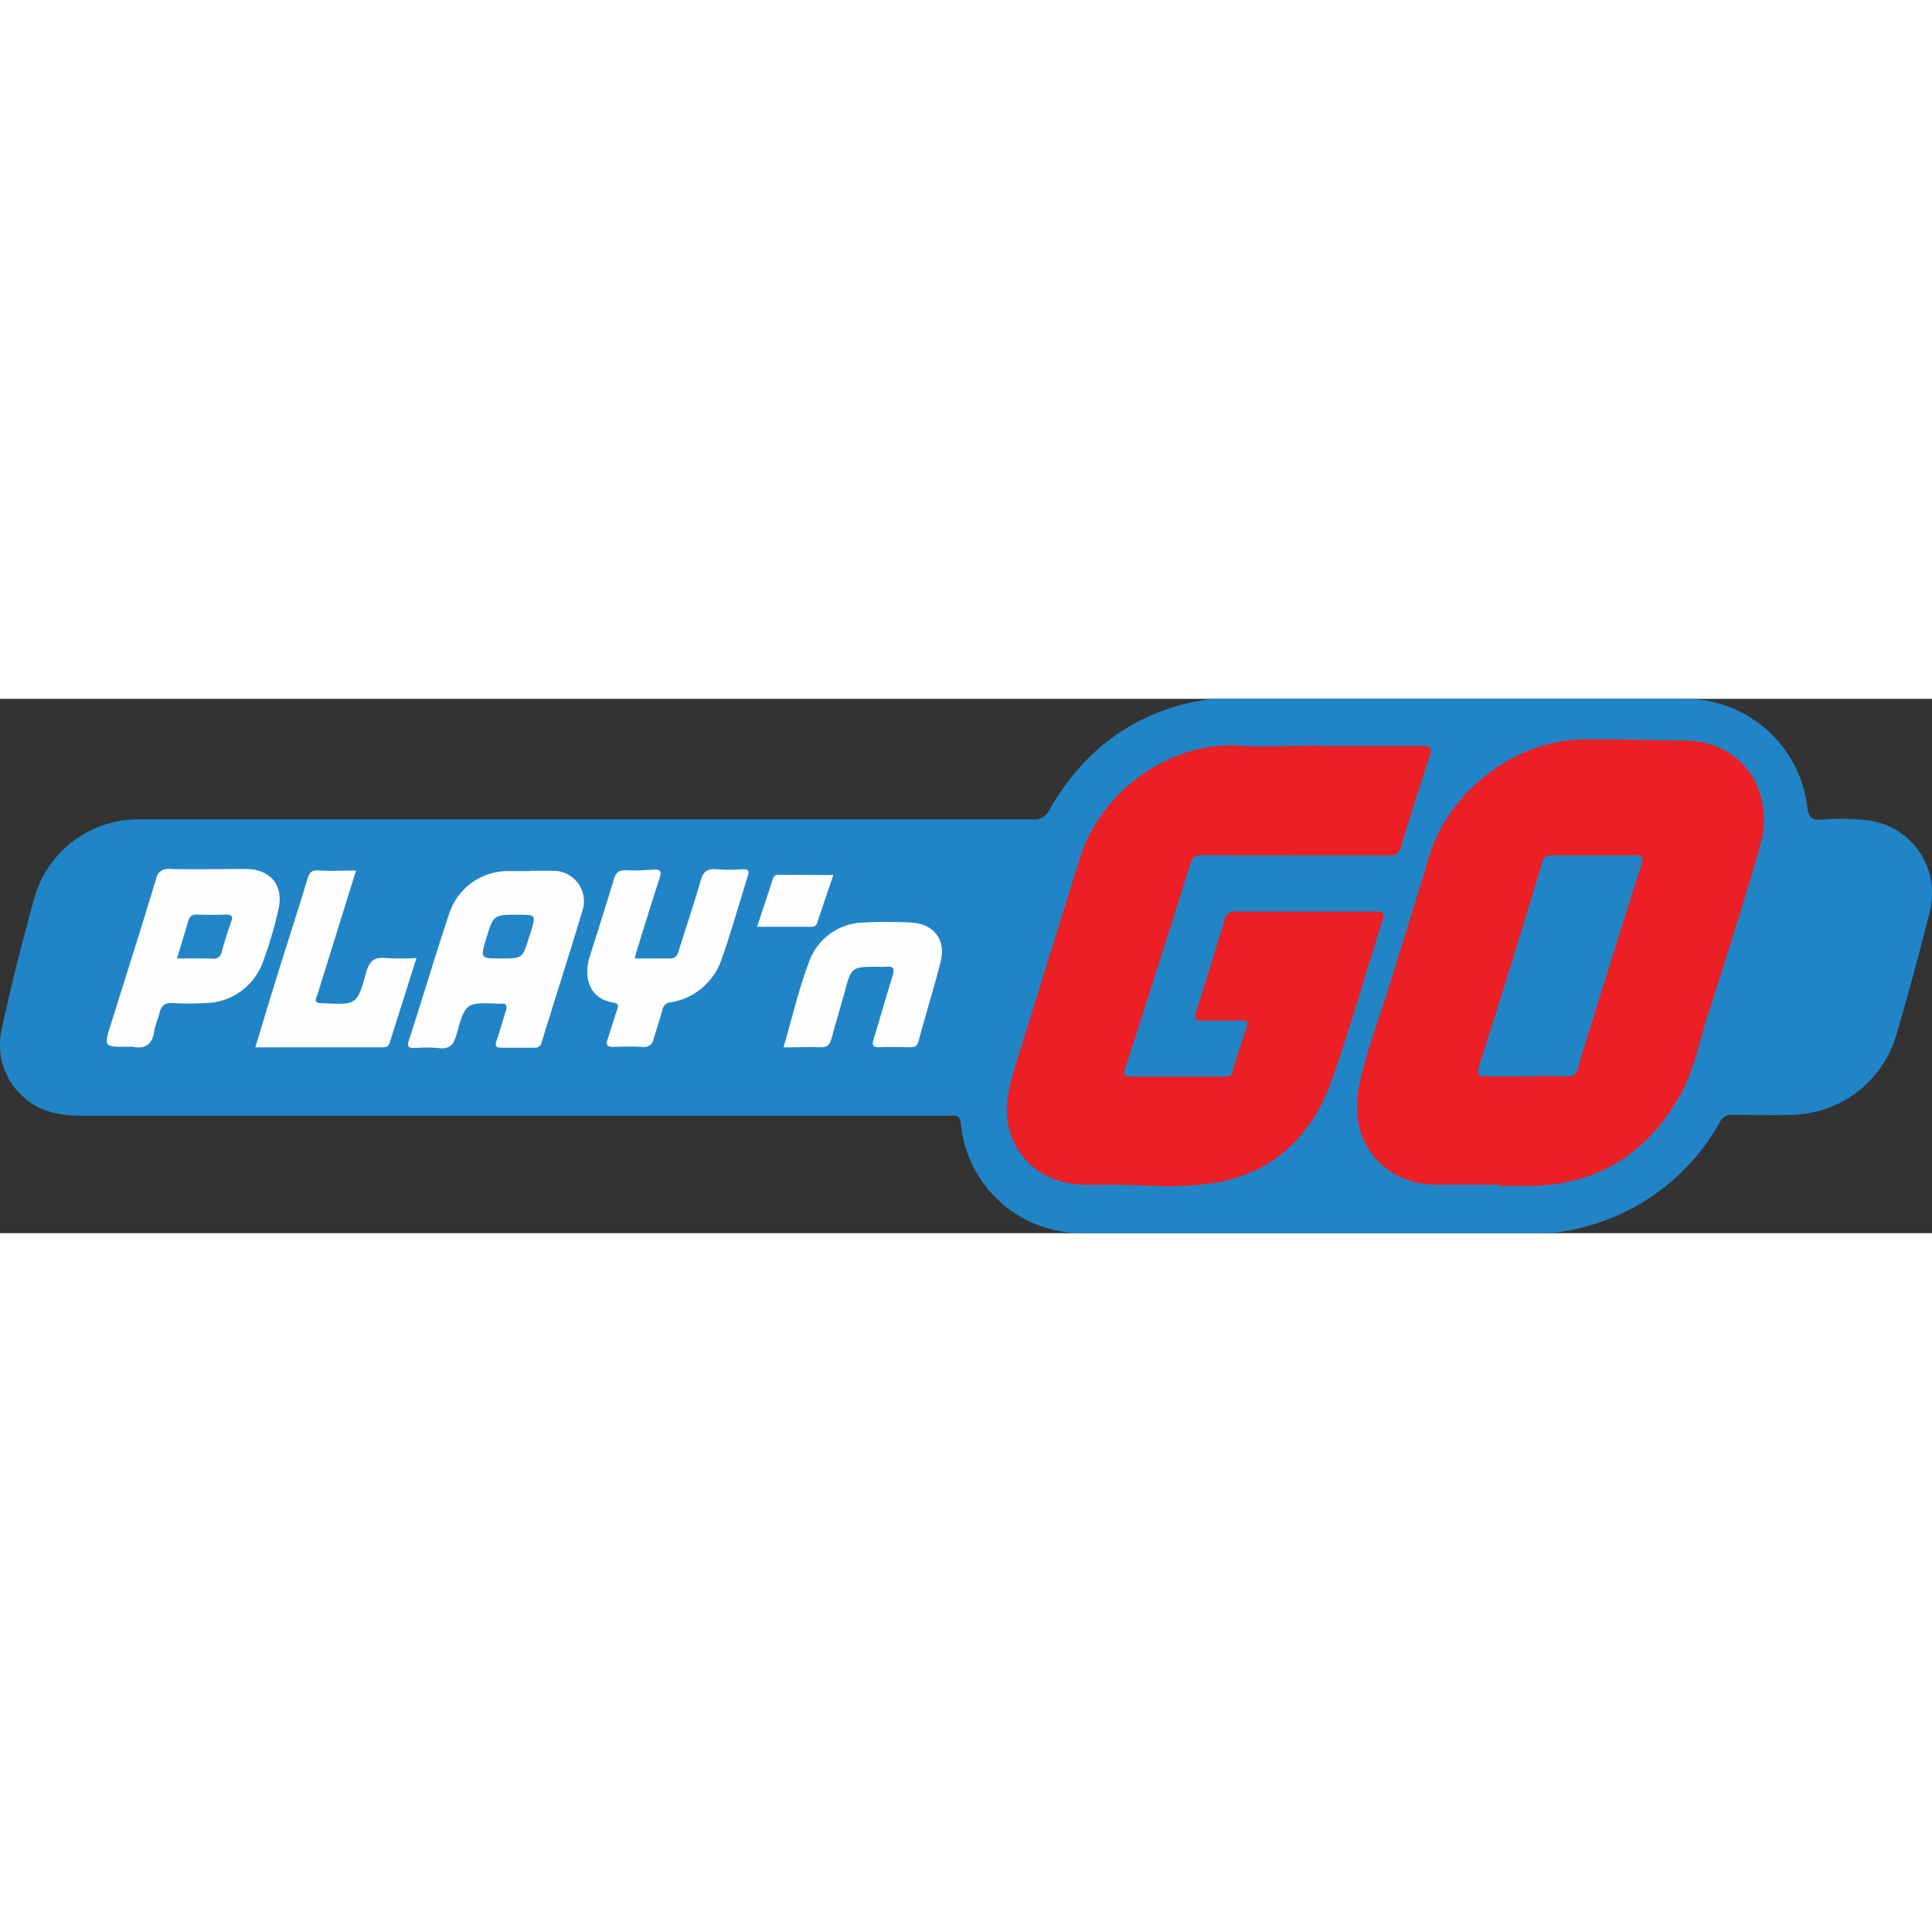 <?xml version="1.0"?>
<svg xmlns="http://www.w3.org/2000/svg" viewBox="0 0 280 77.44" width="30" height="30"><rect x="0" y="0" width="280" height="77.44" fill="#333333" stroke="none"/><defs><style>.cls-1{fill:#2184c6;}.cls-2{fill:#ec1f24;}.cls-3{fill:#fefefe;}.cls-4{fill:#2285c7;}</style></defs><g id="&#x421;&#x43B;&#x43E;&#x439;_2" data-name="&#x421;&#x43B;&#x43E;&#x439; 2"><g id="&#x421;&#x43B;&#x43E;&#x439;_1-2" data-name="&#x421;&#x43B;&#x43E;&#x439; 1"><path class="cls-1" d="M84.56,17.47q32.52,0,65.05,0a2.42,2.42,0,0,0,2.49-1.43c5.18-9,12.84-14.51,23.22-16A10.92,10.92,0,0,1,176.94,0h67a17.82,17.82,0,0,1,18,15.76c.17,1.29.49,1.82,1.94,1.76a32,32,0,0,1,7.12.13,10.63,10.63,0,0,1,8.66,13.24q-2.2,8.86-4.77,17.64A16.13,16.13,0,0,1,259.7,60.29c-2.86.1-5.73,0-8.6,0a1.83,1.83,0,0,0-1.82,1,31.49,31.49,0,0,1-19.5,15.2,22.67,22.67,0,0,1-6.07.94H156.88a17.52,17.52,0,0,1-17.61-15.74c-.1-1-.41-1.36-1.36-1.27-.43,0-.86,0-1.3,0H12.36c-3.25,0-6.4-.35-8.92-2.69A10,10,0,0,1,.25,47.87c1.38-6.43,3-12.82,4.77-19.15a15.64,15.64,0,0,1,15.3-11.25Z"/><path class="cls-2" d="M217.23,70.41h-9.07c-7.8,0-12.78-6.42-11.23-14.11,1-5,2.9-9.8,4.4-14.68,1.91-6.23,3.92-12.43,5.76-18.68,2.82-9.58,12.62-17.07,22.59-17.06,4.9,0,9.8.08,14.7.18,8.49.17,12.85,7.75,10.73,15.15-2.37,8.28-5,16.48-7.63,24.69-1.23,3.89-2,8-4,11.58-4.66,8.22-11.64,12.8-21.22,13.11-1.67,0-3.35,0-5,0Z"/><path class="cls-2" d="M191.65,6.84c4.86,0,9.73,0,14.59,0,1.08,0,1.29.3,1,1.33-1.44,4.4-2.86,8.81-4.19,13.25a1.56,1.56,0,0,1-1.83,1.28c-9,0-17.94,0-26.92-.05-1.1,0-1.5.29-1.84,1.39-2.4,7.77-4.9,15.5-7.37,23.25-.66,2-1.28,4.12-2,6.16-.28.83-.33,1.3.8,1.29,4.54,0,9.08,0,13.62,0,.51,0,.89,0,1.08-.66.65-2.22,1.39-4.41,2.1-6.62.29-.88-.29-.84-.86-.84-1.89,0-3.78,0-5.67,0-.92,0-1.12-.27-.85-1.15q2.15-6.77,4.21-13.57A1.31,1.31,0,0,1,179,30.83q10.23,0,20.44,0c1.12,0,1.23.32.91,1.33-2.46,7.69-4.64,15.48-7.34,23.08-2.84,8-8.34,13.42-16.95,14.91a48.24,48.24,0,0,1-9.84.39c-3-.11-5.94-.1-8.91-.12-7.62,0-12.7-6.17-11.11-13.64.57-2.67,1.48-5.28,2.29-7.9q4-12.89,8-25.75c3-9.69,13-16.93,22.93-16.34,4,.25,8.1,0,12.16,0Z"/><path class="cls-3" d="M76.85,24.92c1.08,0,2.16,0,3.24,0a4.42,4.42,0,0,1,4.33,5.76c-1.9,6.34-3.93,12.63-5.89,19a1,1,0,0,1-1.13.88c-1.57,0-3.13,0-4.7,0-.88,0-1-.29-.72-1.05.48-1.43.88-2.88,1.34-4.32.25-.77,0-1.13-.81-1a.85.85,0,0,1-.16,0c-4.83-.2-4.88-.22-6.19,4.47-.41,1.46-1,2.18-2.63,1.95a20.3,20.3,0,0,0-3.4,0c-.83,0-1.19-.13-.88-1.09,2-6.15,3.82-12.33,5.87-18.45a8.94,8.94,0,0,1,8.82-6.1h2.91Z"/><path class="cls-3" d="M18.44,50.43c-3.41,0-3.4,0-2.36-3.3,2.19-7,4.41-14,6.53-21a1.74,1.74,0,0,1,2-1.47c3.68.07,7.35,0,11,0s5.61,2.48,4.71,6A57.22,57.22,0,0,1,38.15,38a9,9,0,0,1-8.36,6.09,38.8,38.8,0,0,1-4.7,0c-1.24-.1-1.73.43-2,1.51-.21.89-.61,1.74-.75,2.64-.29,1.85-1.3,2.55-3.11,2.19A4.38,4.38,0,0,0,18.44,50.43Z"/><path class="cls-3" d="M92,37.63c1.76,0,3.43,0,5.1,0,.87,0,1.07-.47,1.27-1.14,1.06-3.39,2.2-6.76,3.18-10.17.36-1.27.93-1.75,2.25-1.62a26.58,26.58,0,0,0,3.89,0c.79,0,.92.25.7.94-1.27,4.06-2.42,8.16-3.83,12.16A9.36,9.36,0,0,1,97.12,44,1.26,1.26,0,0,0,96,45.1c-.38,1.41-.86,2.78-1.27,4.18a1.39,1.39,0,0,1-1.61,1.17c-1.4-.09-2.81-.06-4.22,0-.94,0-1.12-.32-.83-1.16.47-1.37.86-2.77,1.34-4.14.21-.6.32-1-.52-1.12-3.72-.62-4.31-3.93-3.41-6.73,1.18-3.7,2.36-7.39,3.47-11.1.29-1,.7-1.41,1.77-1.35,1.34.06,2.7,0,4-.11,1-.05,1.2.27.88,1.24-1.18,3.58-2.27,7.19-3.4,10.79C92.12,37,92.1,37.26,92,37.63Z"/><path class="cls-3" d="M51.6,24.88c-1.8,5.78-3.54,11.37-5.29,17a11.08,11.08,0,0,1-.41,1.23c-.35.83,0,1,.79,1,5,.25,5.06.29,6.38-4.46.47-1.69,1.19-2.27,2.88-2.08a42.74,42.74,0,0,0,4.41,0L56.47,49.86c-.19.6-.62.65-1.13.65H37c1.13-3.72,2.21-7.31,3.33-10.9,1.41-4.53,2.87-9,4.25-13.57.26-.84.57-1.23,1.53-1.18C47.91,25,49.68,24.88,51.6,24.88Z"/><path class="cls-3" d="M113.55,50.51c1.26-4.29,2.22-8.5,3.74-12.5a8.57,8.57,0,0,1,7.88-5.59,64.28,64.28,0,0,1,6.8,0c3.34.15,5.16,2.44,4.36,5.69-1,3.87-2.18,7.67-3.21,11.51-.21.79-.61.88-1.26.87-1.46,0-2.92-.07-4.37,0-1.09.06-1.13-.38-.86-1.23.93-3,1.78-6.1,2.74-9.13.31-1,.16-1.43-1-1.3a7.83,7.83,0,0,1-1,0c-4,0-4,0-5,3.84-.61,2.18-1.27,4.34-1.85,6.52-.24.91-.61,1.36-1.66,1.3C117.18,50.44,115.45,50.51,113.55,50.51Z"/><path class="cls-3" d="M120.78,25.53c-.82,2.4-1.59,4.63-2.32,6.87a.83.83,0,0,1-.94.64h-7.8c.8-2.42,1.56-4.69,2.31-7a.77.77,0,0,1,.87-.54Z"/><path class="cls-1" d="M221.3,54.71c-2,0-4,0-6,0-1.07,0-1.28-.28-1-1.32q3.17-9.91,6.22-19.87c1-3.23,2-6.47,2.94-9.73a1.25,1.25,0,0,1,1.44-1.1c4.05,0,8.1,0,12.15,0,1,0,1.19.18.87,1.2-2.74,8.6-5.42,17.23-8.11,25.85-.38,1.23-.79,2.46-1.08,3.71-.25,1-.78,1.32-1.81,1.27C225.08,54.64,223.19,54.71,221.3,54.71Z"/><path class="cls-4" d="M72.62,37.63c-3,0-3,0-2.16-2.87,1.05-3.48,1.05-3.48,4.7-3.47,2.51,0,2.51,0,1.8,2.39-.09.31-.2.61-.3.92C75.73,37.63,75.73,37.63,72.62,37.63Z"/><path class="cls-4" d="M25.65,37.63c.57-1.9,1.11-3.59,1.58-5.29.2-.74.52-1.1,1.33-1.07,1.4.05,2.81.05,4.21,0,.92,0,1,.35.71,1.08-.49,1.42-.94,2.86-1.34,4.31a1.19,1.19,0,0,1-1.39,1C29.13,37.59,27.51,37.63,25.65,37.63Z"/></g></g></svg>
